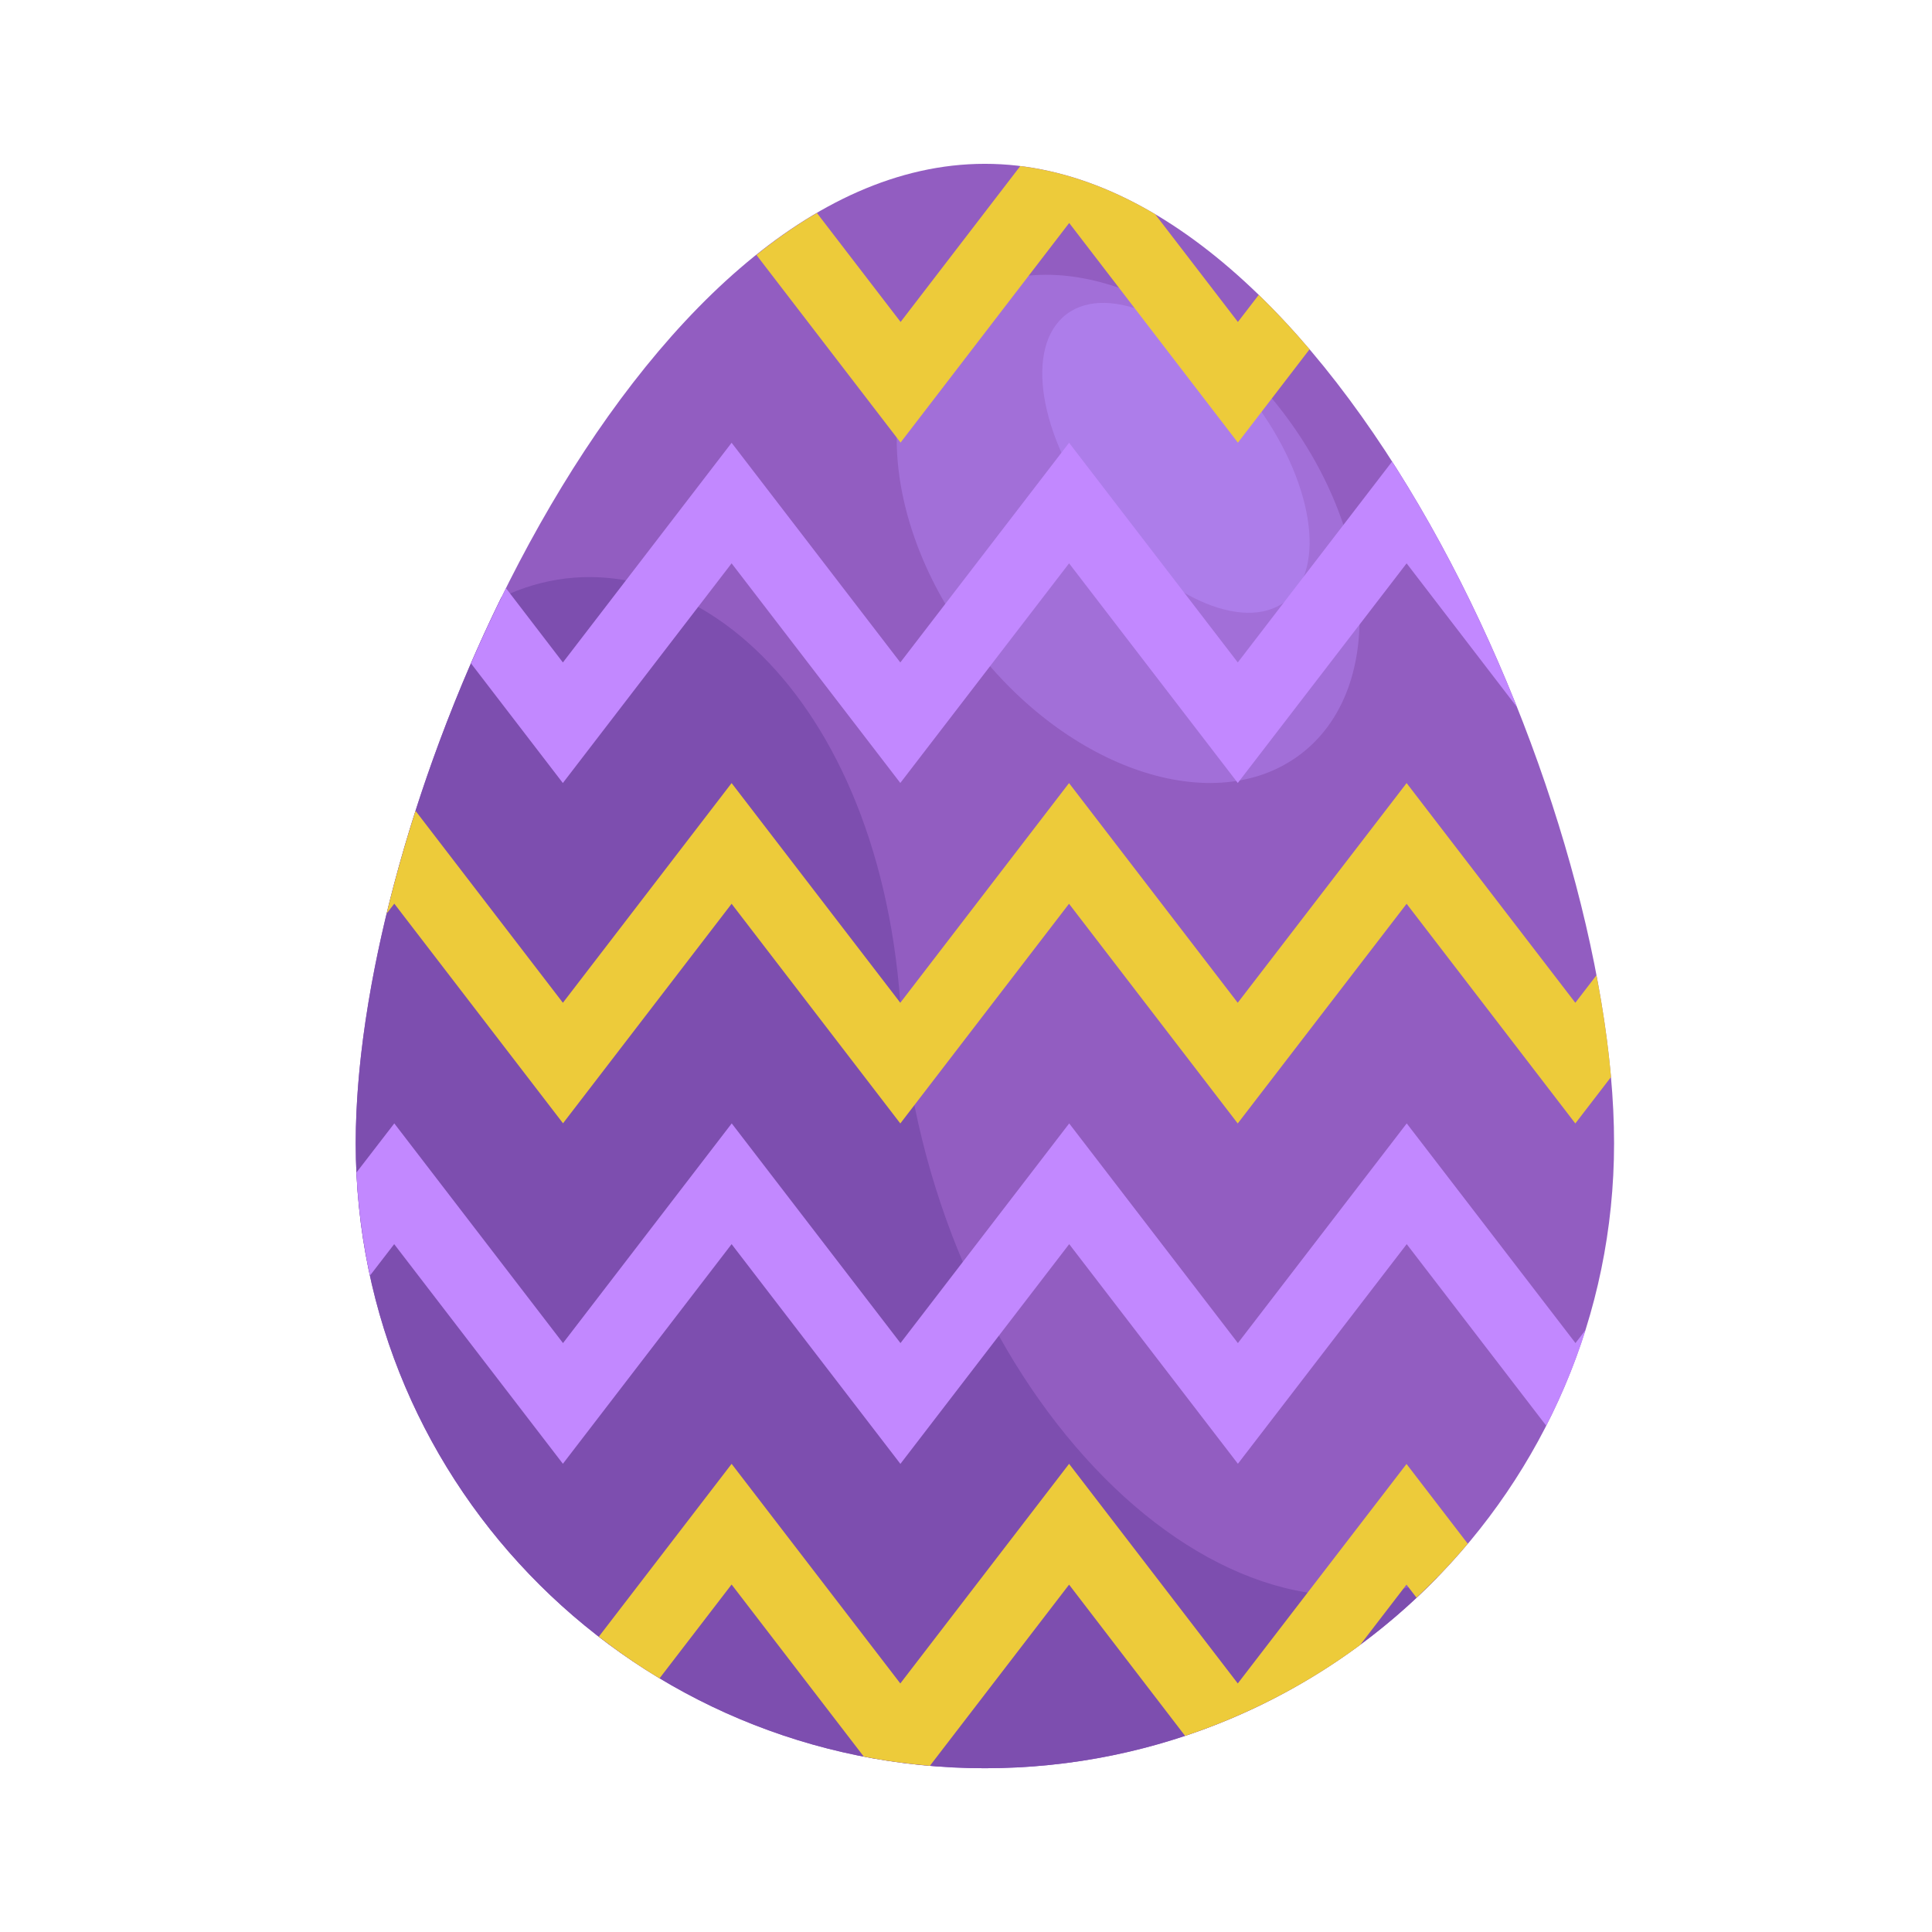 <svg width="34" height="34" viewBox="0 0 34 34" fill="none" xmlns="http://www.w3.org/2000/svg">
<path d="M28.405 20.118C28.405 26.193 23.447 31.118 17.332 31.118C11.217 31.118 6.26 26.195 6.26 20.118C6.26 14.041 11.217 2.883 17.332 2.883C23.447 2.883 28.405 14.043 28.405 20.118Z" fill="#925DC1"/>
<path d="M22.877 13.281C24.384 12.15 24.252 9.453 22.581 7.259C20.911 5.064 18.336 4.202 16.829 5.334C15.323 6.465 15.455 9.162 17.125 11.357C18.796 13.551 21.371 14.413 22.877 13.281Z" fill="#A26FD8"/>
<path d="M22.619 10.586C21.871 11.149 20.404 10.471 19.341 9.074C18.279 7.677 18.023 6.091 18.771 5.528C19.518 4.966 20.986 5.643 22.048 7.04C23.11 8.437 23.366 10.024 22.619 10.586Z" fill="#AD7DEA"/>
<path d="M17.332 31.118C20.46 31.118 23.284 29.827 25.298 27.754C21.316 29.46 16.334 24.28 15.844 17.645C15.428 11.975 11.781 9.093 8.821 10.515C7.222 13.777 6.26 17.442 6.26 20.118C6.26 26.193 11.217 31.118 17.332 31.118Z" fill="#7D4EAF"/>
<path d="M24.754 25.761L21.783 29.626L18.814 25.761L15.844 29.626L12.875 25.761L10.538 28.803C10.88 29.066 11.236 29.314 11.607 29.536L12.875 27.885L15.201 30.913C15.582 30.988 15.971 31.041 16.365 31.075L18.814 27.887L20.856 30.549C21.973 30.175 23.01 29.635 23.936 28.949L24.752 27.887L24.928 28.116C25.248 27.817 25.549 27.5 25.83 27.167L24.752 25.763L24.754 25.761Z" fill="#EDCB3A"/>
<path d="M15.847 7.79L18.816 3.924L21.785 7.79L23.046 6.147C22.756 5.807 22.457 5.486 22.152 5.189L21.785 5.666L20.328 3.769C19.567 3.319 18.773 3.024 17.955 2.923L15.849 5.666L14.377 3.749C14.014 3.96 13.659 4.208 13.312 4.487L15.851 7.792L15.847 7.79Z" fill="#EDCB3A"/>
<path d="M15.847 25.76L18.816 21.895L21.785 25.76L24.756 21.895L27.211 25.09C27.485 24.552 27.721 23.989 27.904 23.404L27.726 23.636L24.756 19.77L21.785 23.636L18.816 19.77L15.847 23.636L12.877 19.77L9.908 23.636L6.939 19.77L6.273 20.634C6.303 21.253 6.384 21.861 6.511 22.448L6.937 21.895L9.906 25.76L12.875 21.895L15.844 25.76H15.847Z" fill="#C288FF"/>
<path d="M9.906 13.779L12.875 9.914L15.844 13.779L18.814 9.914L21.783 13.779L24.754 9.914L26.695 12.443C26.093 10.933 25.352 9.453 24.498 8.123L21.783 11.658L18.814 7.792L15.844 11.658L12.875 7.792L9.906 11.658L8.905 10.352C8.688 10.787 8.481 11.228 8.289 11.675L9.906 13.781V13.779Z" fill="#C288FF"/>
<path d="M9.906 19.771L12.875 15.905L15.844 19.771L18.813 15.905L21.782 19.771L24.754 15.905L27.723 19.771L28.351 18.954C28.301 18.385 28.215 17.784 28.095 17.163L27.723 17.647L24.754 13.781L21.782 17.647L18.813 13.781L15.844 17.647L12.875 13.781L9.906 17.647L7.313 14.27C7.118 14.879 6.948 15.485 6.805 16.076L6.939 15.903L9.908 19.768L9.906 19.771Z" fill="#EDCB3A"/>
</svg>
